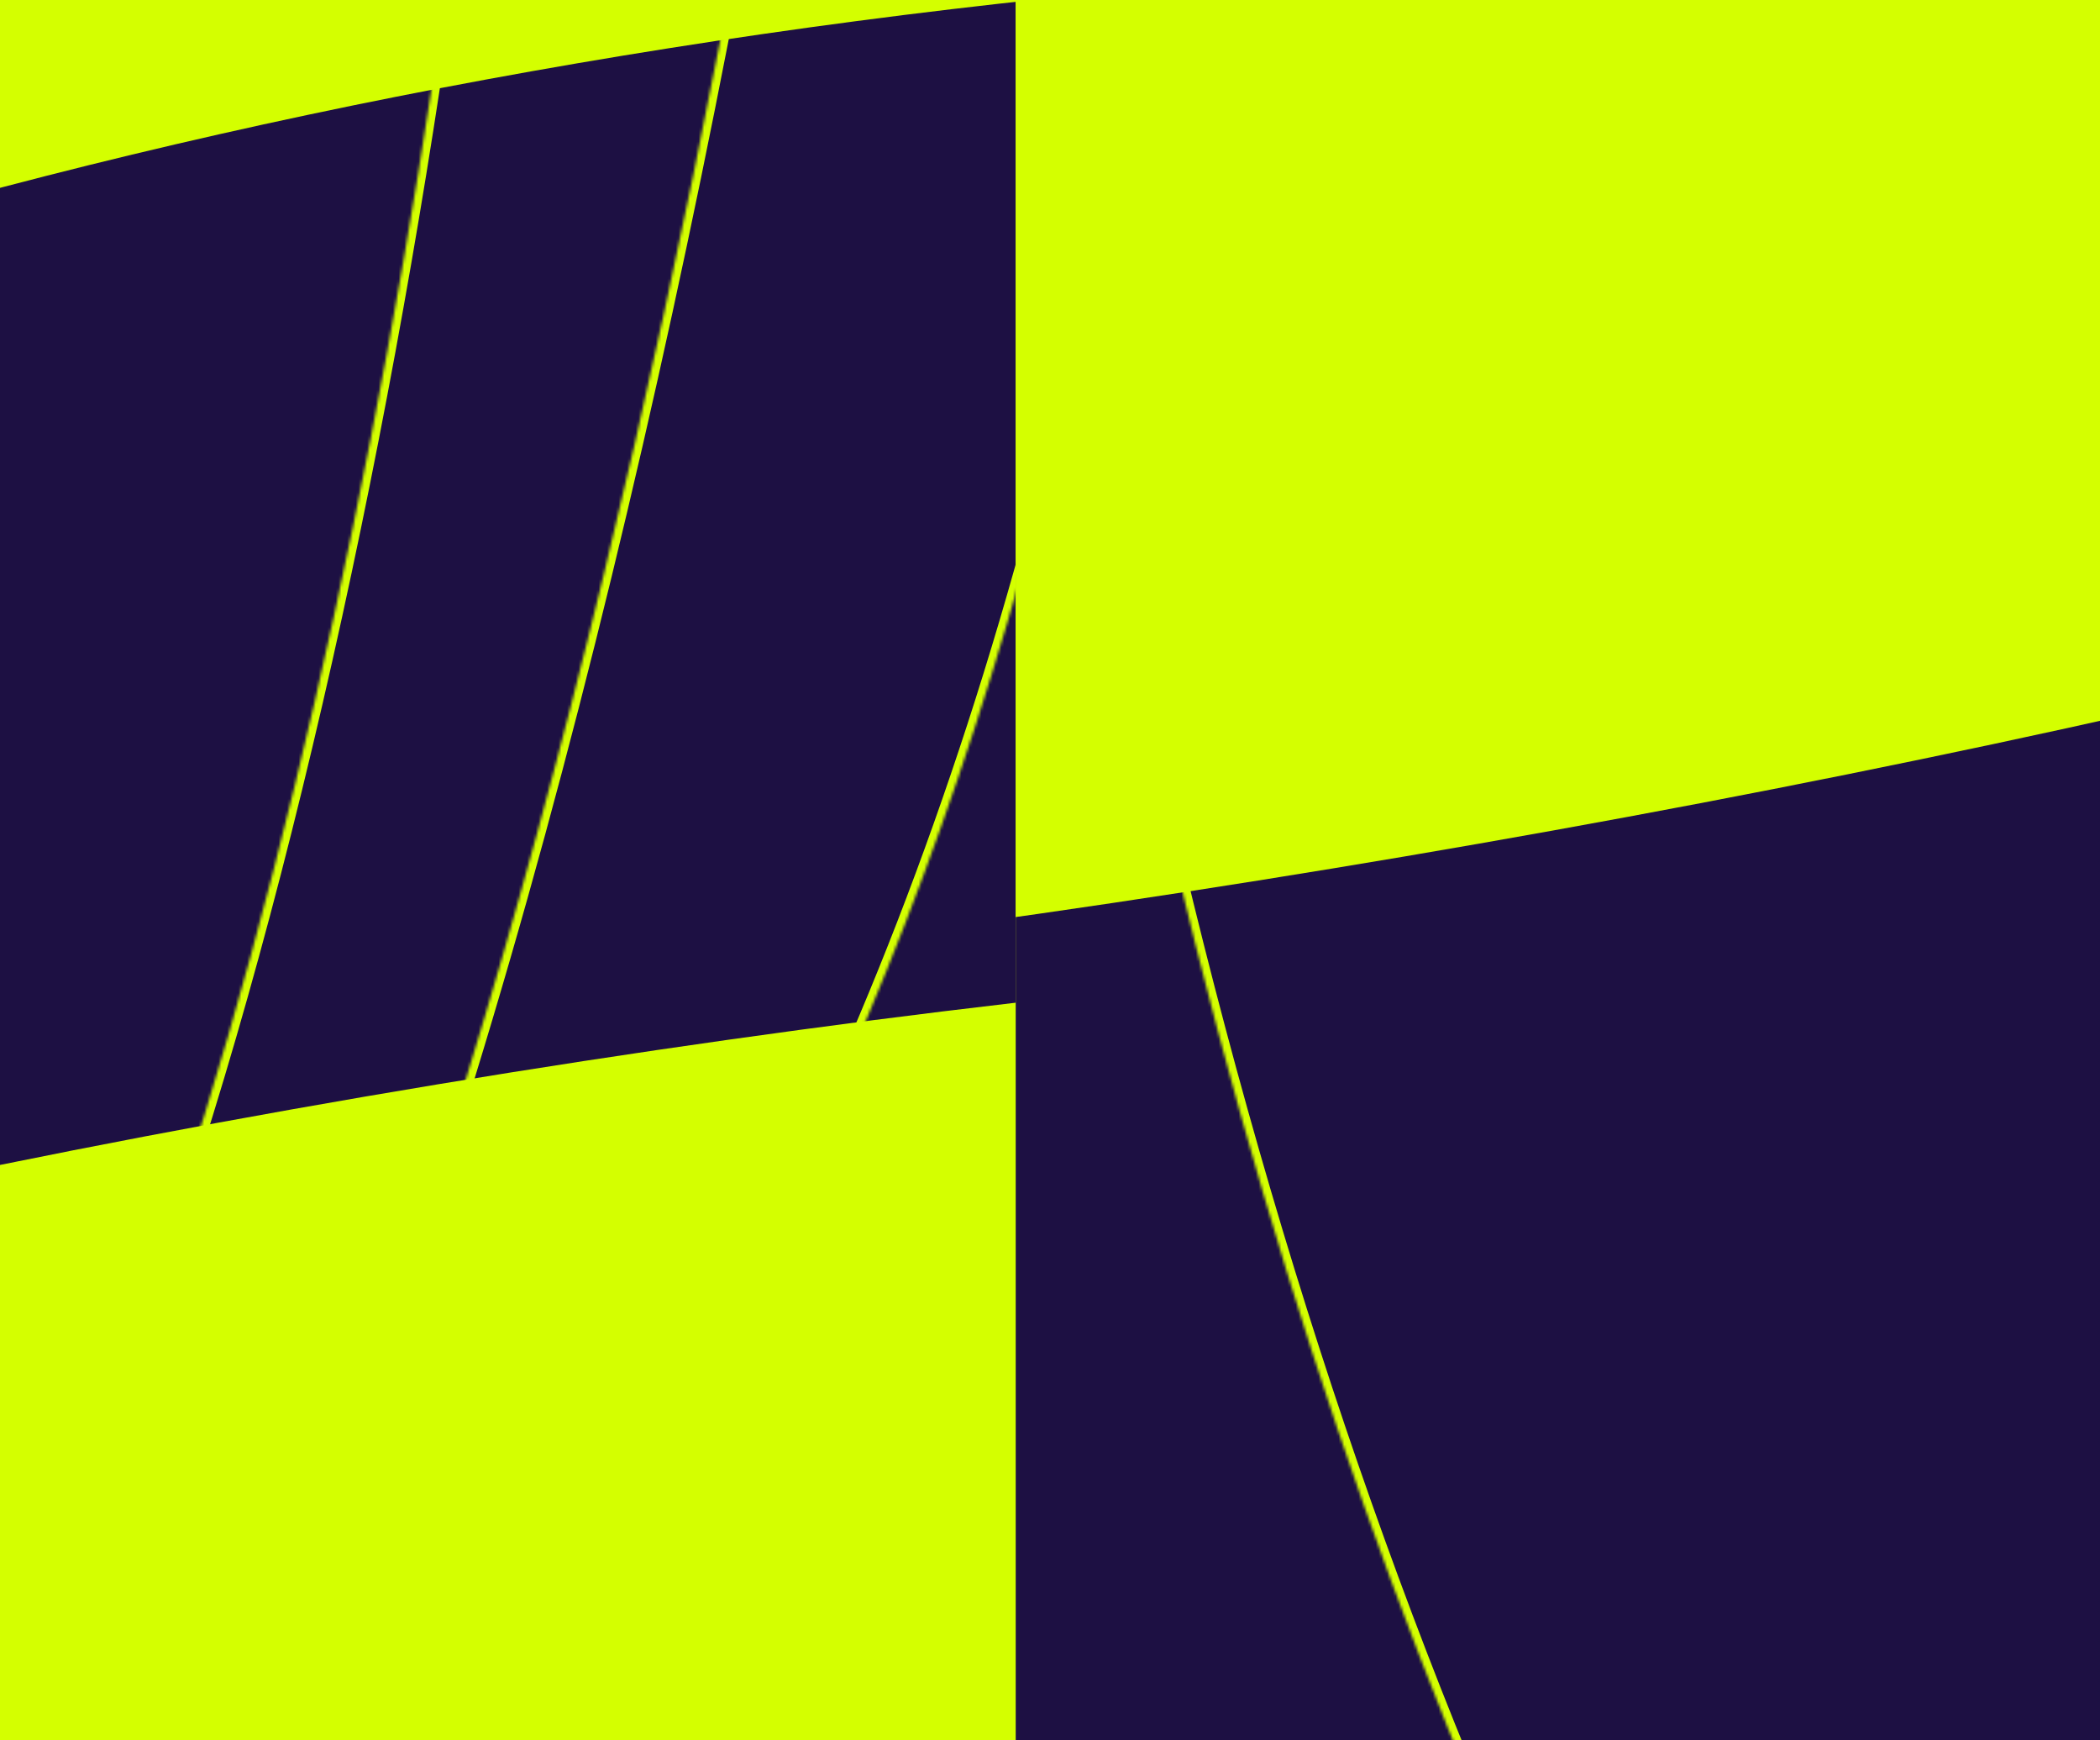 <svg width="735" height="609" viewBox="0 0 735 609" fill="none" xmlns="http://www.w3.org/2000/svg">
<rect x="0" y="0" width="735" height="609" fill="#808080" stroke="none"/>
<g clip-path="url(#clip0_27_273)">
<rect width="735" height="609" fill="#D4FF00"/>
<g clip-path="url(#clip1_27_273)">
<rect width="849.5" height="644.252" transform="translate(-494 -36.124)" fill="#D4FF00"/>
<path d="M553.954 318.826C553.954 327.094 547.694 333.902 539.441 334.393C78.866 361.81 -688.89 528.513 -688.891 730.103C-688.89 931.692 78.866 1098.39 539.441 1125.81C547.694 1126.3 553.954 1133.11 553.954 1141.38L553.954 1457.97C553.954 1466.79 546.547 1473.85 537.733 1473.47C-206.556 1441.22 -790.969 1120.74 -790.969 730.103C-790.969 339.464 -206.556 18.989 537.733 -13.266C546.547 -13.648 553.954 -6.59 553.954 2.233L553.954 318.826Z" fill="#1D1043"/>
<mask id="path-2-inside-1_27_273" fill="white">
<path d="M-514.152 -324.525C-508.891 -324.525 -504.472 -320.652 -503.848 -315.428C-445.823 169.786 -286.927 787.255 -99.974 787.255C86.979 787.254 245.875 169.785 303.9 -315.428C304.524 -320.652 308.943 -324.525 314.204 -324.525L667.938 -324.525C674.124 -324.525 678.929 -319.082 678.216 -312.937C597.843 379.446 279.969 896.417 -99.974 896.417C-479.916 896.417 -797.791 379.446 -878.164 -312.937C-878.877 -319.082 -874.072 -324.525 -867.886 -324.525L-514.152 -324.525Z"/>
</mask>
<path d="M-99.974 787.255L-99.974 790.087L-99.974 787.255ZM-99.974 896.417L-99.974 899.249L-99.974 896.417ZM667.938 -324.525L667.938 -321.694L667.938 -324.525ZM678.216 -312.937L681.029 -312.611L678.216 -312.937ZM303.9 -315.428L306.711 -315.092L303.9 -315.428ZM314.204 -324.525L314.204 -327.357L314.204 -324.525ZM-867.886 -324.525L-867.886 -321.694L-867.886 -324.525ZM-503.848 -315.428L-506.659 -315.092L-503.848 -315.428ZM-514.152 -324.525L-514.152 -327.357L-514.152 -324.525ZM-503.848 -315.428L-506.659 -315.092C-477.632 -72.359 -423.37 203.505 -352.95 418.749C-317.746 526.352 -278.455 618.96 -236.172 684.725C-194.023 750.28 -148.3 790.087 -99.974 790.087L-99.974 787.255L-99.974 784.423C-145.123 784.423 -189.369 747.046 -231.408 681.662C-273.312 616.489 -312.425 524.404 -347.567 416.988C-417.84 202.194 -472.039 -73.284 -501.036 -315.764L-503.848 -315.428ZM-99.974 787.255L-99.974 790.087C-51.647 790.086 -5.924 750.279 36.225 684.725C78.508 618.96 117.799 526.351 153.003 418.749C223.422 203.504 277.684 -72.359 306.711 -315.092L303.9 -315.428L301.088 -315.764C272.091 -73.284 217.892 202.194 147.62 416.988C112.477 524.404 73.364 616.489 31.461 681.662C-10.578 747.046 -54.824 784.423 -99.974 784.423L-99.974 787.255ZM314.204 -324.525L314.204 -321.694L667.938 -321.694L667.938 -324.525L667.938 -327.357L314.204 -327.357L314.204 -324.525ZM678.216 -312.937L675.403 -313.264C635.252 32.621 535.793 334.523 399.069 549.866C262.304 765.274 88.605 893.585 -99.974 893.585L-99.974 896.417L-99.974 899.249C91.39 899.249 266.6 769.074 403.85 552.901C541.143 336.663 640.807 33.888 681.029 -312.611L678.216 -312.937ZM-99.974 896.417L-99.974 893.585C-288.552 893.585 -462.251 765.275 -599.017 549.866C-735.741 334.523 -835.2 32.621 -875.351 -313.264L-878.164 -312.937L-880.977 -312.611C-840.755 33.888 -741.09 336.663 -603.798 552.901C-466.547 769.074 -291.337 899.249 -99.974 899.249L-99.974 896.417ZM-867.886 -324.525L-867.886 -321.694L-514.152 -321.694L-514.152 -324.525L-514.152 -327.357L-867.886 -327.357L-867.886 -324.525ZM667.938 -324.525L667.938 -321.694C672.415 -321.694 675.923 -317.742 675.403 -313.264L678.216 -312.937L681.029 -312.611C681.936 -320.421 675.833 -327.357 667.938 -327.357L667.938 -324.525ZM303.9 -315.428L306.711 -315.092C307.164 -318.874 310.359 -321.694 314.204 -321.694L314.204 -324.525L314.204 -327.357C307.528 -327.357 301.885 -322.43 301.088 -315.764L303.9 -315.428ZM-878.164 -312.937L-875.351 -313.264C-875.871 -317.742 -872.363 -321.694 -867.886 -321.694L-867.886 -324.525L-867.886 -327.357C-875.781 -327.357 -881.884 -320.421 -880.977 -312.611L-878.164 -312.937ZM-503.848 -315.428L-501.036 -315.764C-501.833 -322.43 -507.476 -327.357 -514.152 -327.357L-514.152 -324.525L-514.152 -321.694C-510.306 -321.694 -507.112 -318.873 -506.659 -315.092L-503.848 -315.428Z" fill="#D4FF00" mask="url(#path-2-inside-1_27_273)"/>
<mask id="path-4-inside-2_27_273" fill="white">
<path d="M-373.985 -70.389C-368.724 -70.389 -364.305 -66.507 -363.674 -61.283C-325.424 255.495 -221.811 656.565 -99.974 656.565C21.863 656.564 125.474 255.495 163.724 -61.283C164.355 -66.507 168.774 -70.389 174.035 -70.389L398.121 -70.389C404.307 -70.389 409.114 -64.953 408.388 -58.81C355.077 391.904 147.724 727.942 -99.974 727.942C-347.672 727.942 -555.027 391.904 -608.337 -58.81C-609.064 -64.953 -604.257 -70.389 -598.071 -70.389L-373.985 -70.389Z"/>
</mask>
<path d="M-99.974 656.565L-99.974 659.397L-99.974 656.565ZM-99.974 727.942L-99.974 730.774L-99.974 727.942ZM408.388 -58.81L405.575 -59.142L408.388 -58.81ZM163.724 -61.283L160.913 -61.623L163.724 -61.283ZM-608.337 -58.81L-611.149 -58.477L-608.337 -58.81ZM-363.674 -61.283L-360.863 -61.623L-363.674 -61.283ZM-363.674 -61.283L-366.485 -60.944C-347.345 97.571 -311.848 277.225 -265.86 417.316C-242.872 487.342 -217.213 547.637 -189.578 590.483C-162.076 633.121 -132.017 659.397 -99.974 659.397L-99.974 656.565L-99.974 653.733C-128.849 653.733 -157.431 629.875 -184.819 587.413C-212.072 545.159 -237.552 485.388 -260.479 415.549C-306.319 275.91 -341.753 96.641 -360.863 -61.623L-363.674 -61.283ZM-99.974 656.565L-99.974 659.397C-67.931 659.396 -37.872 633.121 -10.37 590.483C17.265 547.637 42.923 487.341 65.911 417.315C111.898 277.225 147.395 97.571 166.535 -60.944L163.724 -61.283L160.913 -61.623C141.803 96.641 106.369 275.91 60.53 415.549C37.604 485.388 12.124 545.159 -15.13 587.413C-42.517 629.875 -71.099 653.733 -99.974 653.733L-99.974 656.565ZM174.035 -70.389L174.035 -67.558L398.121 -67.558L398.121 -70.389L398.121 -73.221L174.035 -73.221L174.035 -70.389ZM408.388 -58.81L405.575 -59.142C378.956 165.908 313.894 362.16 224.714 502.061C135.494 642.028 22.487 725.11 -99.974 725.11L-99.974 727.942L-99.974 730.774C25.264 730.773 139.782 645.837 229.49 505.106C319.239 364.31 384.508 167.186 411.2 -58.477L408.388 -58.81ZM-99.974 727.942L-99.974 725.11C-222.435 725.11 -335.442 642.028 -424.663 502.062C-513.843 362.16 -578.906 165.908 -605.525 -59.142L-608.337 -58.81L-611.149 -58.477C-584.458 167.186 -519.189 364.31 -429.439 505.106C-339.73 645.837 -225.211 730.774 -99.974 730.774L-99.974 727.942ZM-598.071 -70.389L-598.071 -67.558L-373.985 -67.558L-373.985 -70.389L-373.985 -73.221L-598.071 -73.221L-598.071 -70.389ZM398.121 -70.389L398.121 -67.558C402.602 -67.558 406.104 -63.61 405.575 -59.142L408.388 -58.81L411.2 -58.477C412.124 -66.295 406.012 -73.221 398.121 -73.221L398.121 -70.389ZM163.724 -61.283L166.535 -60.944C166.993 -64.731 170.193 -67.558 174.035 -67.558L174.035 -70.389L174.035 -73.221C167.355 -73.221 161.717 -68.282 160.913 -61.623L163.724 -61.283ZM-608.337 -58.81L-605.525 -59.142C-606.054 -63.61 -602.552 -67.558 -598.071 -67.558L-598.071 -70.389L-598.071 -73.221C-605.962 -73.221 -612.074 -66.295 -611.149 -58.477L-608.337 -58.81ZM-363.674 -61.283L-360.863 -61.623C-361.667 -68.282 -367.305 -73.221 -373.985 -73.221L-373.985 -70.389L-373.985 -67.558C-370.143 -67.558 -366.942 -64.731 -366.485 -60.944L-363.674 -61.283Z" fill="#D4FF00" mask="url(#path-4-inside-2_27_273)"/>
</g>
<g clip-path="url(#clip2_27_273)">
<rect width="849.5" height="644.252" transform="translate(1205 609.211) rotate(-180)" fill="#D4FF00"/>
<path d="M274.725 345.463C274.725 337.619 280.489 331.013 288.27 330.015C820.29 261.727 1471.88 88.935 1471.88 -113.464C1471.88 -315.863 820.29 -488.653 288.27 -556.941C280.489 -557.94 274.725 -564.545 274.725 -572.39L274.725 -957.2C274.725 -966.554 283.008 -973.786 292.284 -972.581C1039.93 -875.466 1593.12 -527.674 1593.13 -113.464C1593.12 300.746 1039.93 648.539 292.284 745.653C283.008 746.858 274.725 739.627 274.725 730.273L274.725 345.463Z" fill="#1D1043"/>
<mask id="path-7-inside-3_27_273" fill="white">
<path d="M721.012 -20.086C726.273 -20.086 730.692 -16.213 731.316 -10.989C789.341 474.224 948.238 1091.69 1135.19 1091.69C1322.14 1091.69 1481.04 474.224 1539.06 -10.989C1539.69 -16.213 1544.11 -20.086 1549.37 -20.086L1903.1 -20.086C1909.29 -20.086 1914.09 -14.643 1913.38 -8.498C1833.01 683.884 1515.13 1200.85 1135.19 1200.85C755.248 1200.85 437.373 683.885 357 -8.498C356.287 -14.643 361.092 -20.086 367.278 -20.086L721.012 -20.086Z"/>
</mask>
<path d="M1135.19 1091.69L1135.19 1094.52L1135.19 1091.69ZM1135.19 1200.85L1135.19 1203.69L1135.19 1200.85ZM1903.1 -20.086L1903.1 -17.255L1903.1 -20.086ZM1913.38 -8.498L1910.57 -8.825L1913.38 -8.498ZM1539.06 -10.989L1541.88 -10.653L1539.06 -10.989ZM1549.37 -20.086L1549.37 -22.918L1549.37 -20.086ZM357 -8.498L359.813 -8.825L357 -8.498ZM367.278 -20.086L367.278 -17.255L367.278 -20.086ZM731.316 -10.989L728.505 -10.653L731.316 -10.989ZM721.012 -20.086L721.012 -22.918L721.012 -20.086ZM731.316 -10.989L728.505 -10.653C757.532 232.08 811.794 507.943 882.214 723.187C917.418 830.79 956.709 923.399 998.992 989.163C1041.14 1054.72 1086.86 1094.52 1135.19 1094.52L1135.19 1091.69L1135.19 1088.86C1090.04 1088.86 1045.79 1051.48 1003.76 986.101C961.853 920.927 922.739 828.843 887.597 721.426C817.324 506.633 763.125 231.155 734.128 -11.325L731.316 -10.989ZM1135.19 1091.69L1135.19 1094.52C1183.52 1094.52 1229.24 1054.72 1271.39 989.163C1313.67 923.398 1352.96 830.79 1388.17 723.187C1458.59 507.943 1512.85 232.08 1541.88 -10.653L1539.06 -10.989L1536.25 -11.325C1507.26 231.155 1453.06 506.633 1382.78 721.426C1347.64 828.842 1308.53 920.927 1266.62 986.1C1224.59 1051.48 1180.34 1088.86 1135.19 1088.86L1135.19 1091.69ZM1549.37 -20.086L1549.37 -17.255L1903.1 -17.255L1903.1 -20.086L1903.1 -22.918L1549.37 -22.918L1549.37 -20.086ZM1913.38 -8.498L1910.57 -8.825C1870.42 337.06 1770.96 638.961 1634.23 854.304C1497.47 1069.71 1323.77 1198.02 1135.19 1198.02L1135.19 1200.85L1135.19 1203.69C1326.55 1203.69 1501.76 1073.51 1639.01 857.34C1776.31 641.101 1875.97 338.326 1916.19 -8.172L1913.38 -8.498ZM1135.19 1200.85L1135.19 1198.02C946.612 1198.02 772.913 1069.71 636.147 854.304C499.424 638.962 399.964 337.06 359.813 -8.825L357 -8.498L354.187 -8.172C394.41 338.327 494.074 641.101 631.366 857.34C768.617 1073.51 943.827 1203.69 1135.19 1203.69L1135.19 1200.85ZM367.278 -20.086L367.278 -17.255L721.012 -17.255L721.012 -20.086L721.012 -22.918L367.278 -22.918L367.278 -20.086ZM1903.1 -20.086L1903.1 -17.255C1907.58 -17.255 1911.09 -13.303 1910.57 -8.825L1913.38 -8.498L1916.19 -8.172C1917.1 -15.982 1911 -22.918 1903.1 -22.918L1903.1 -20.086ZM1539.06 -10.989L1541.88 -10.653C1542.33 -14.434 1545.52 -17.255 1549.37 -17.255L1549.37 -20.086L1549.37 -22.918C1542.69 -22.918 1537.05 -17.991 1536.25 -11.325L1539.06 -10.989ZM357 -8.498L359.813 -8.825C359.293 -13.303 362.801 -17.255 367.278 -17.255L367.278 -20.086L367.278 -22.918C359.383 -22.918 353.281 -15.982 354.187 -8.172L357 -8.498ZM731.316 -10.989L734.128 -11.325C733.331 -17.991 727.688 -22.918 721.012 -22.918L721.012 -20.086L721.012 -17.255C724.858 -17.255 728.052 -14.434 728.505 -10.653L731.316 -10.989Z" fill="#D4FF00" mask="url(#path-7-inside-3_27_273)"/>
</g>
</g>
<defs>
<clipPath id="clip0_27_273">
<rect width="735" height="609" fill="white"/>
</clipPath>
<clipPath id="clip1_27_273">
<rect width="849.5" height="644.252" fill="white" transform="translate(-494 -36.124)"/>
</clipPath>
<clipPath id="clip2_27_273">
<rect width="849.5" height="644.252" fill="white" transform="translate(1205 609.211) rotate(-180)"/>
</clipPath>
</defs>
</svg>
